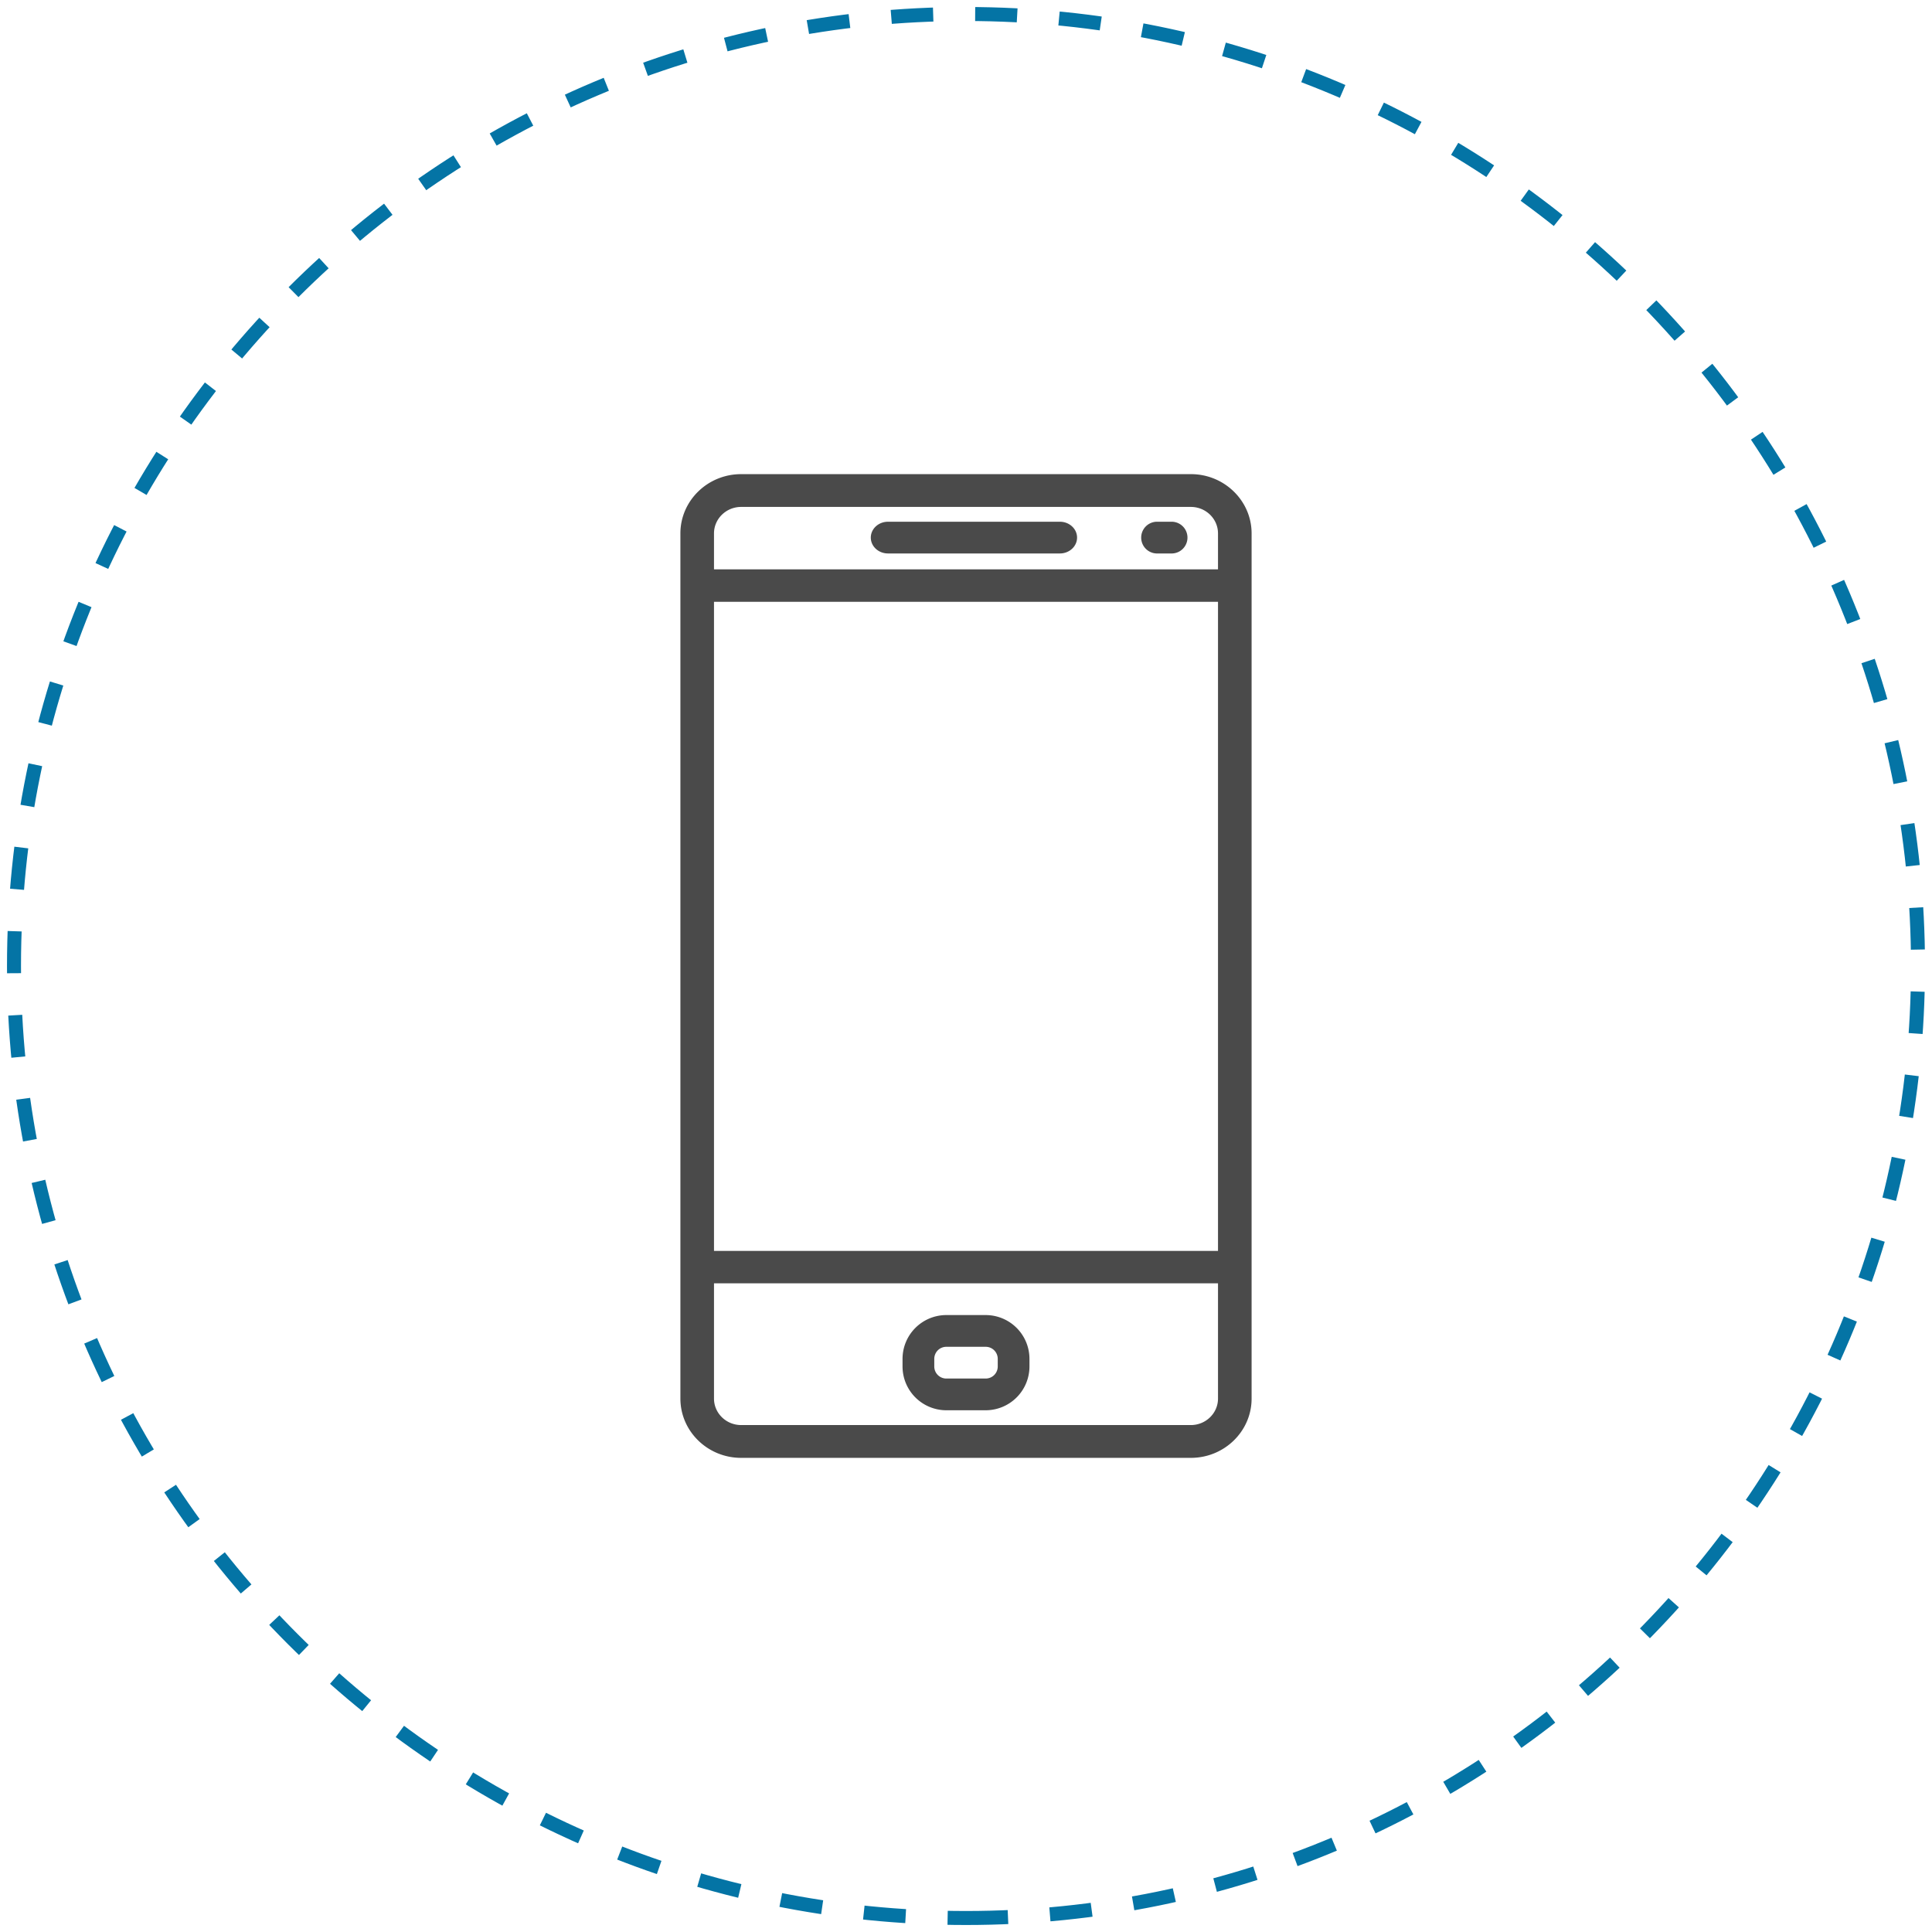 <svg xmlns="http://www.w3.org/2000/svg" width="138" height="138" viewBox="0 0 138 138">
    <g fill="none" fill-rule="nonzero">
        <path stroke="#0474A5" stroke-dasharray="3" d="M69 137c37.555 0 68-30.445 68-68S106.555 1 69 1 1 31.445 1 69s30.445 68 68 68z"/>
        <path fill="#4A4A4A" d="M51 91.667V99.9c0 1.041.869 1.89 1.938 1.89h32.125c1.068 0 1.937-.849 1.937-1.891v-8.233H51zm0-2.318h36V42.985H51v46.364zm0-48.682h36V38.1c0-1.042-.869-1.891-1.938-1.891H52.938c-1.07 0-1.938.849-1.938 1.891v2.567zm24.706-3.4c.677 0 1.227.507 1.227 1.133s-.55 1.133-1.227 1.133H63.428c-.678 0-1.228-.507-1.228-1.133s.55-1.133 1.228-1.133h12.278zm8.027 0a1.134 1.134 0 0 1 0 2.266H82.6a1.134 1.134 0 0 1 0-2.266h1.133zM70.408 93.933a3.13 3.13 0 0 1 3.125 3.127v.548a3.13 3.13 0 0 1-3.127 3.125h-2.814a3.13 3.13 0 0 1-3.125-3.125v-.548a3.13 3.13 0 0 1 3.127-3.127h2.814zm.859 3.675v-.548a.86.86 0 0 0-.86-.86h-2.813a.86.86 0 0 0-.86.86v.548a.86.86 0 0 0 .86.859h2.814a.86.86 0 0 0 .859-.86zm13.796-63.741c2.39 0 4.337 1.9 4.337 4.233v61.801c0 2.333-1.946 4.232-4.338 4.232H52.938c-2.392 0-4.338-1.9-4.338-4.233V38.1c0-2.334 1.946-4.233 4.338-4.233h32.125z"/>
    </g>
</svg>
